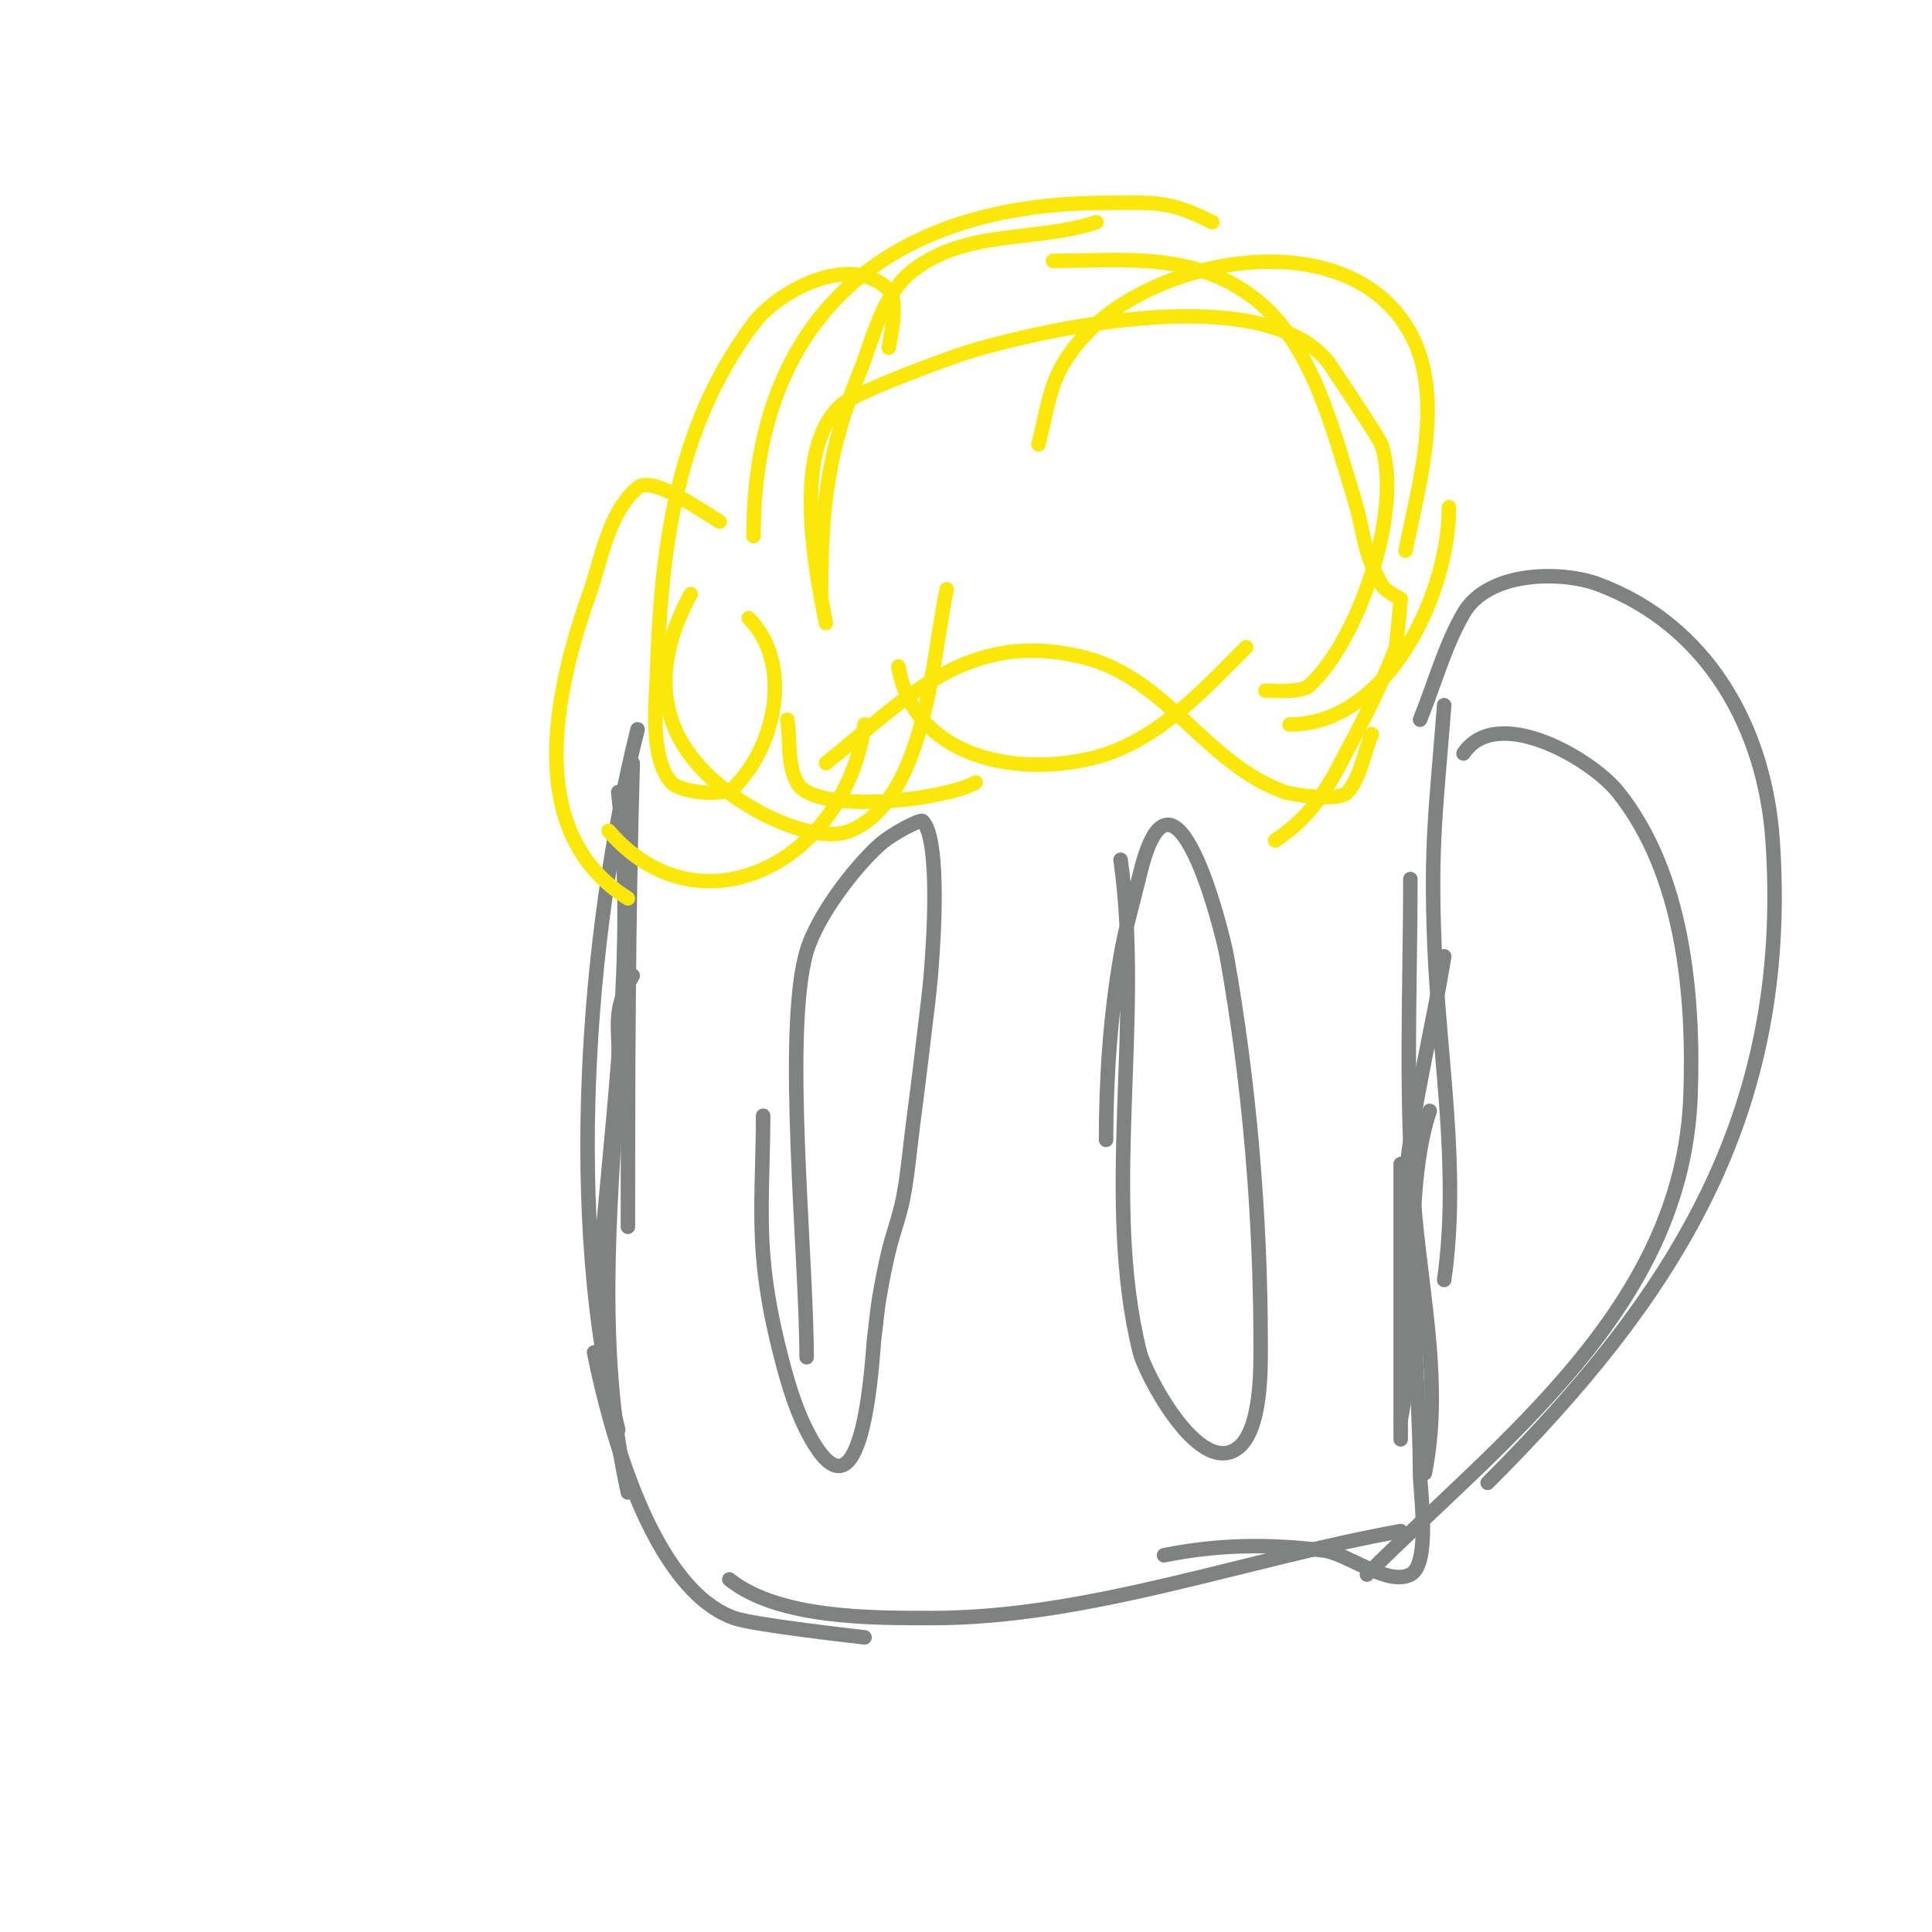 <svg viewBox='0 0 400 400' version='1.1' xmlns='http://www.w3.org/2000/svg' xmlns:xlink='http://www.w3.org/1999/xlink'><g fill='none' stroke='#808282' stroke-width='3' stroke-linecap='round' stroke-linejoin='round'><path d='M128,164c3.73,33.568 -1.425,67.519 -4,101'/><path d='M131,158c-0.915,32.034 -1,63.956 -1,96'/><path d='M132,151c-10.745,42.978 -14.791,101.834 -4,145'/><path d='M131,202c-4.787,7.979 -2.339,10.753 -3,21c-1.876,29.075 -4.349,57.431 2,86'/><path d='M123,280c3.115,15.577 11.887,48.96 29,55c4.06,1.433 24.938,3.742 27,4'/><path d='M151,327c10.184,8.147 29.53,8 42,8c32.436,0 65.16,-12.314 97,-18'/><path d='M290,298c0,-19 0,-38 0,-57'/><path d='M290,294c3.265,-16.324 -0.648,-33.516 1,-50c1.549,-15.486 5.541,-30.632 8,-46'/><path d='M295,305c3.505,-17.524 -0.337,-35.543 -2,-53c-2.204,-23.14 -1,-46.788 -1,-70'/><path d='M299,265c3.271,-22.894 -1.065,-46.095 -2,-69c-0.872,-21.359 0.334,-28.338 2,-50'/><path d='M296,230c-6.384,19.151 -2,53.764 -2,75c0,3.549 2.24,18.88 -2,21c-4.84,2.42 -13.043,-4.417 -18,-5c-11.533,-1.357 -21.642,-1.272 -33,1'/><path d='M232,178c4.715,33.006 -3.925,70.301 4,102c1.058,4.23 11.873,25.418 20,20c5.403,-3.602 5,-17.687 5,-22c0,-26.344 -2.37,-54.071 -7,-80c-0.962,-5.386 -11.101,-45.747 -18,-17c-1.359,5.661 -3.02,11.262 -4,17c-2.138,12.525 -3,25.294 -3,38'/><path d='M167,281c0,-21.008 -4.869,-67.445 0,-84c2.108,-7.166 9.569,-17.063 15,-22c2.715,-2.468 8.572,-5.428 9,-5c3.925,3.925 2.02,27.634 2,28c-0.344,6.359 -1.277,12.673 -2,19c-0.61,5.34 -1.312,10.669 -2,16c-0.646,5.003 -1.047,10.047 -2,15c-0.718,3.732 -2.12,7.303 -3,11c-0.787,3.307 -1.441,6.647 -2,10c-0.442,2.651 -0.62,5.34 -1,8c-0.341,2.385 -1.895,40.434 -13,21c-2.826,-4.946 -4.55,-10.492 -6,-16c-1.897,-7.208 -3.417,-14.569 -4,-22c-0.756,-9.637 0,-19.333 0,-29'/><path d='M294,149c3,-7.333 5.041,-15.137 9,-22c5.075,-8.796 20.233,-8.913 28,-6c22.566,8.462 34.397,29.762 36,53c3.928,56.958 -20.812,94.812 -59,133'/><path d='M303,156c6.829,-10.244 26.354,0.942 32,8c13.58,16.975 15.768,42.258 15,63c-1.621,43.766 -38.987,70.987 -67,99'/></g>
<g fill='none' stroke='#fae80b' stroke-width='3' stroke-linecap='round' stroke-linejoin='round'><path d='M149,108c-4.496,-2.698 -13.981,-9.588 -17,-7c-6.116,5.242 -7.319,14.404 -10,22c-7.327,20.761 -13.461,49.587 8,63'/><path d='M126,172c18.875,22.021 48.918,6.571 53,-22'/><path d='M163,149c0.667,4.333 -0.063,9.131 2,13c3.695,6.927 31.143,3.514 37,0'/><path d='M171,158c16.593,-13.274 29.017,-27.71 53,-22c17.575,4.184 25.444,22.087 42,28c1.369,0.489 11.245,2.074 13,0c2.799,-3.308 3.333,-8 5,-12'/><path d='M267,150c20.298,0 33,-27.065 33,-45'/><path d='M291,114c2.725,-13.627 8.195,-31.917 1,-45c-12.725,-23.137 -51.737,-16.066 -67,0c-7.592,7.991 -7.484,12.938 -10,23'/><path d='M251,46c-9.226,-4.613 -11.733,-4 -22,-4c-44.398,0 -73,22.905 -73,69'/><path d='M184,72c0.226,-1.585 2.193,-9.807 0,-12c-7.876,-7.876 -22.944,0.259 -28,7c-16.179,21.572 -19.184,46.902 -20,73c-0.152,4.856 -1.546,16.949 3,22c1.902,2.113 10.995,3.005 13,1c8.826,-8.826 12.107,-25.893 3,-35'/><path d='M143,123c-9.963,18.266 -6.006,33.885 14,45c4.316,2.398 13.487,6.27 19,4c15.771,-6.494 17.12,-36.754 20,-50'/><path d='M186,138c3.025,18.153 23.231,23.024 40,19c13.256,-3.182 22.823,-13.823 32,-23'/><path d='M262,143c1.799,0 7.428,0.414 9,-1c10.022,-9.02 19.592,-36.224 15,-50c-0.417,-1.252 -10.701,-16.626 -11,-17c-13.565,-16.957 -58.189,-7.094 -75,-2c-1.441,0.437 -22.714,7.949 -26,11c-9.965,9.253 -5.272,33.64 -3,45'/><path d='M227,46c-12.491,4.164 -26.792,1.379 -38,10c-6.374,4.903 -8.323,14.41 -11,21c-6.691,16.47 -8,28.326 -8,46'/><path d='M218,54c15.056,0 29.298,-1.98 42,8c11.552,9.076 15.902,26.68 20,40c2.879,9.357 1.829,11.354 6,19c0.798,1.463 4,3 4,3c0,0 -0.858,9.62 -1,10c-3.246,8.657 -7.66,16.802 -12,25c-3.394,6.412 -6.937,10.958 -13,15'/></g>
</svg>